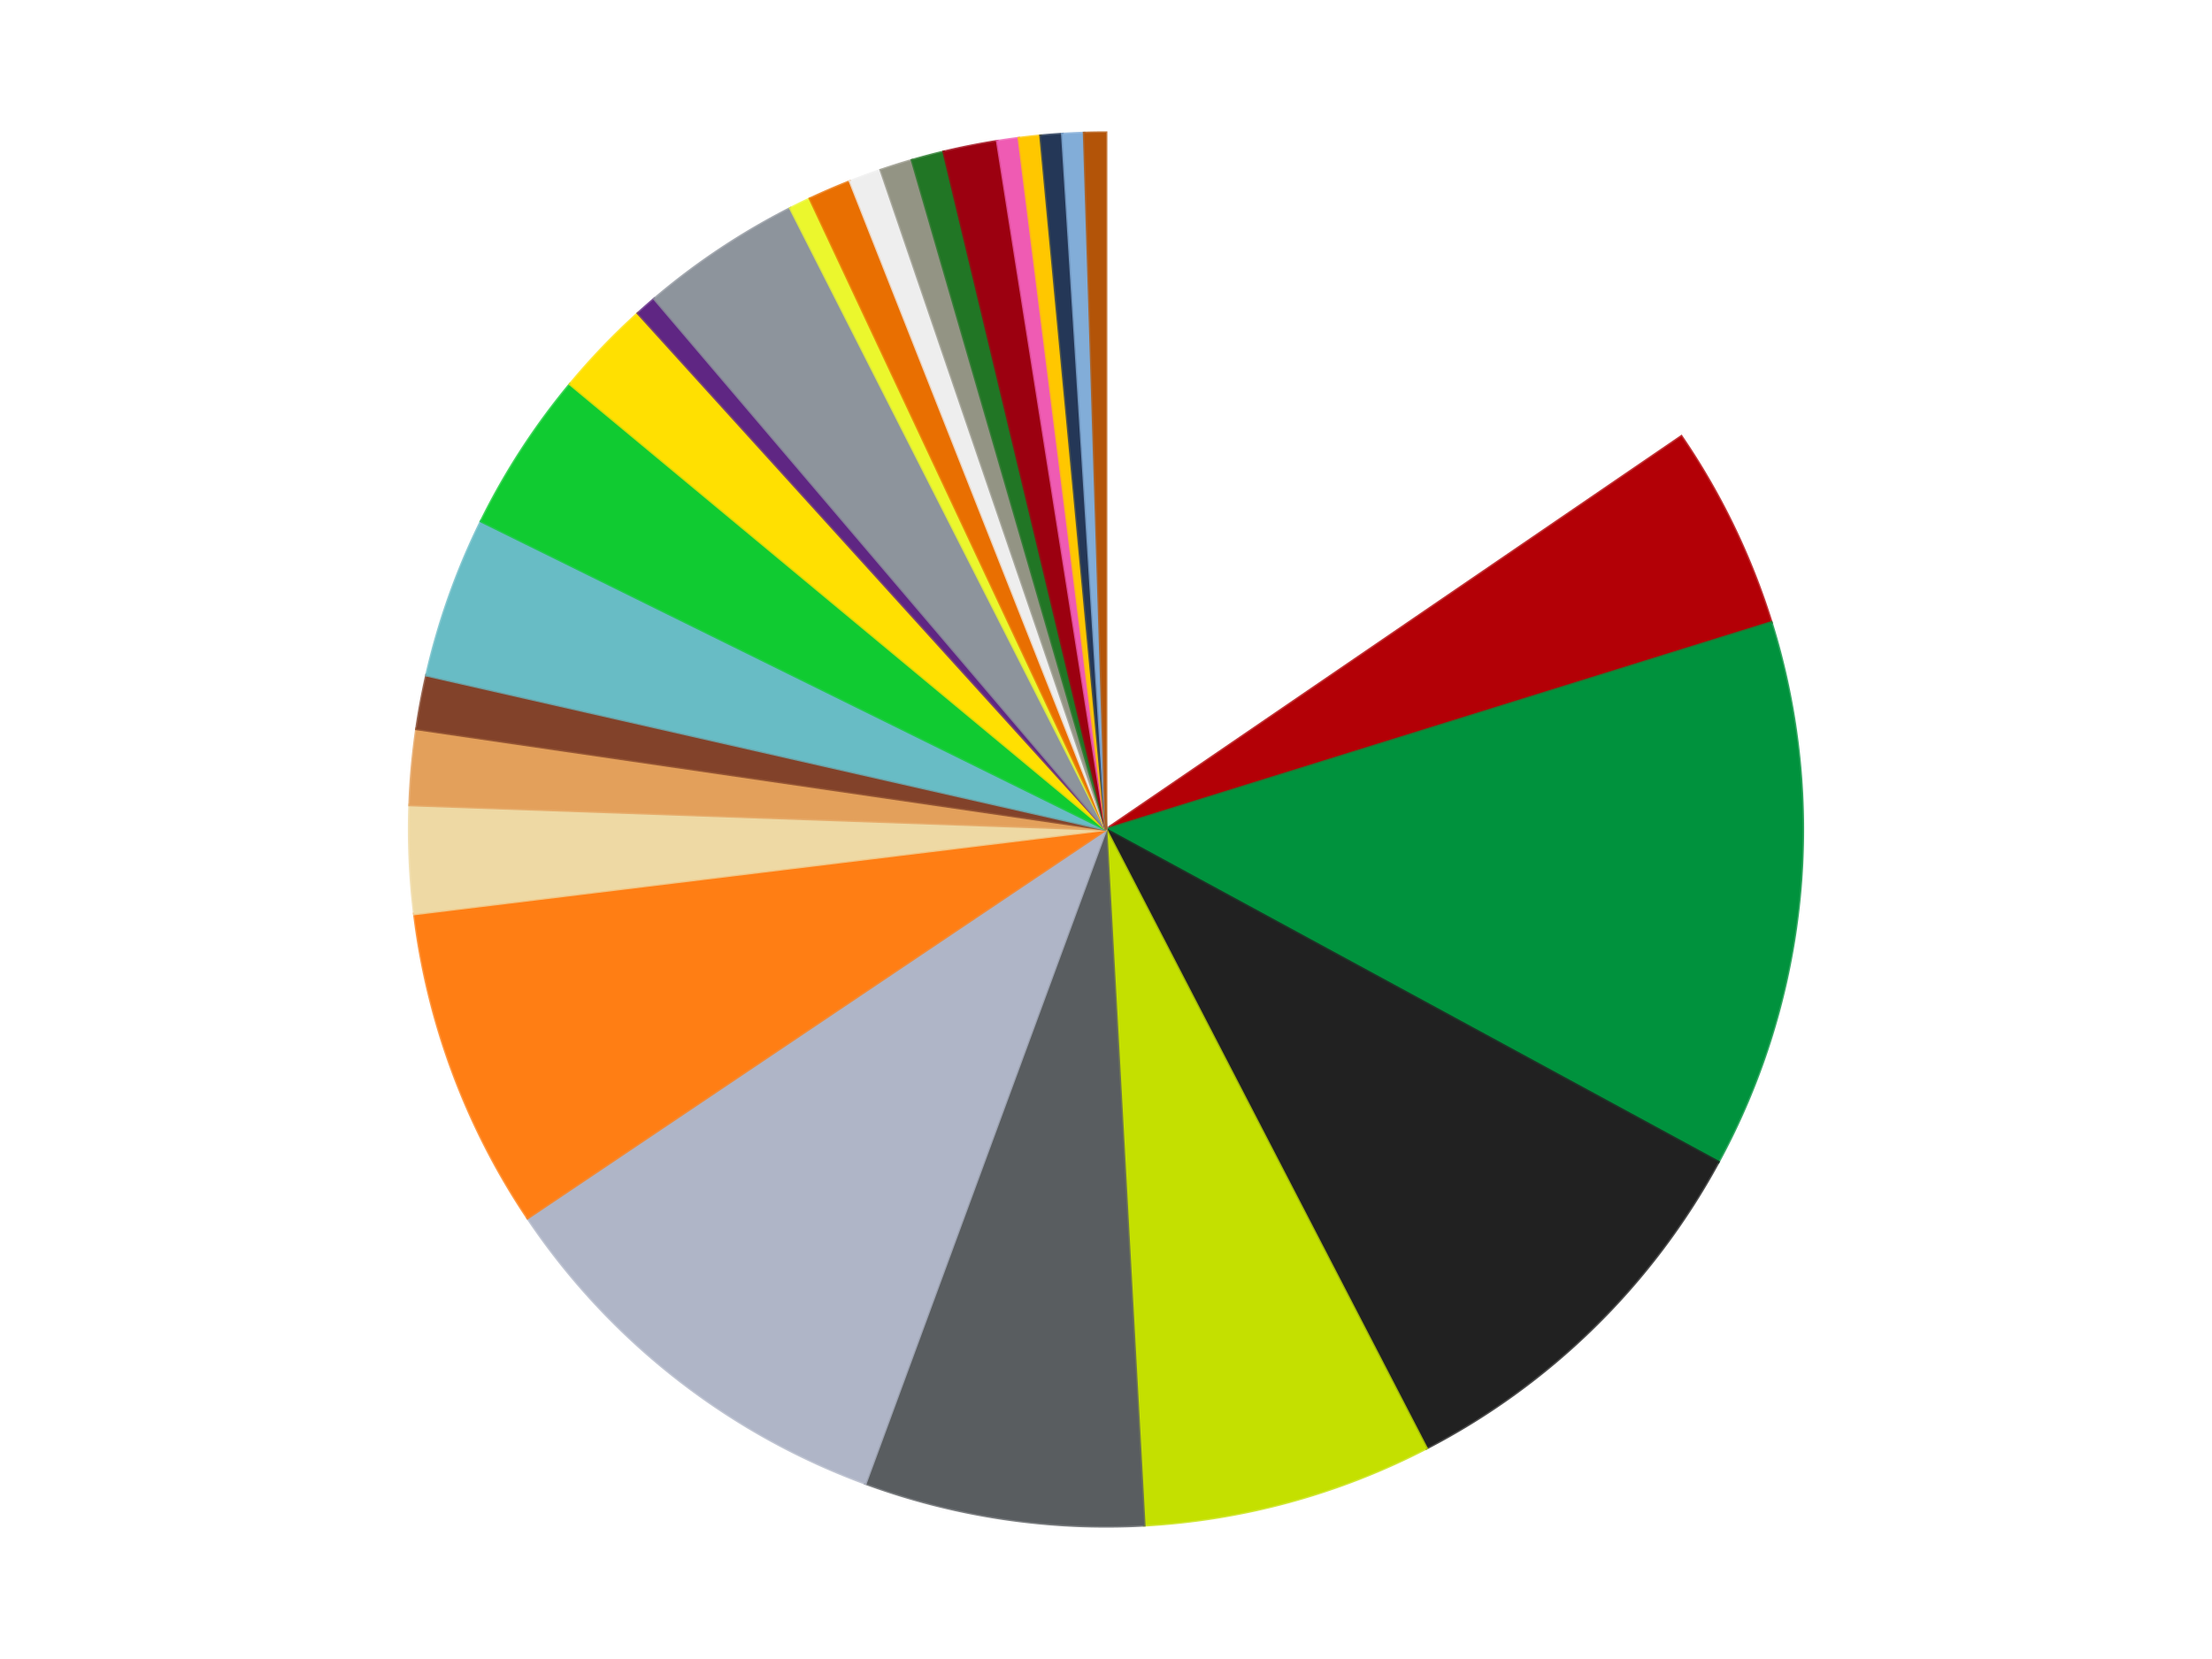 <?xml version='1.0' encoding='utf-8'?>
<svg xmlns="http://www.w3.org/2000/svg" xmlns:xlink="http://www.w3.org/1999/xlink" id="chart-a52bc1c9-8ca0-4dc7-a8c1-1be9f9da4d9c" class="pygal-chart" viewBox="0 0 800 600"><!--Generated with pygal 3.0.4 (lxml) ©Kozea 2012-2016 on 2024-07-01--><!--http://pygal.org--><!--http://github.com/Kozea/pygal--><defs><style type="text/css">#chart-a52bc1c9-8ca0-4dc7-a8c1-1be9f9da4d9c{-webkit-user-select:none;-webkit-font-smoothing:antialiased;font-family:Consolas,"Liberation Mono",Menlo,Courier,monospace}#chart-a52bc1c9-8ca0-4dc7-a8c1-1be9f9da4d9c .title{font-family:Consolas,"Liberation Mono",Menlo,Courier,monospace;font-size:16px}#chart-a52bc1c9-8ca0-4dc7-a8c1-1be9f9da4d9c .legends .legend text{font-family:Consolas,"Liberation Mono",Menlo,Courier,monospace;font-size:14px}#chart-a52bc1c9-8ca0-4dc7-a8c1-1be9f9da4d9c .axis text{font-family:Consolas,"Liberation Mono",Menlo,Courier,monospace;font-size:10px}#chart-a52bc1c9-8ca0-4dc7-a8c1-1be9f9da4d9c .axis text.major{font-family:Consolas,"Liberation Mono",Menlo,Courier,monospace;font-size:10px}#chart-a52bc1c9-8ca0-4dc7-a8c1-1be9f9da4d9c .text-overlay text.value{font-family:Consolas,"Liberation Mono",Menlo,Courier,monospace;font-size:16px}#chart-a52bc1c9-8ca0-4dc7-a8c1-1be9f9da4d9c .text-overlay text.label{font-family:Consolas,"Liberation Mono",Menlo,Courier,monospace;font-size:10px}#chart-a52bc1c9-8ca0-4dc7-a8c1-1be9f9da4d9c .tooltip{font-family:Consolas,"Liberation Mono",Menlo,Courier,monospace;font-size:14px}#chart-a52bc1c9-8ca0-4dc7-a8c1-1be9f9da4d9c text.no_data{font-family:Consolas,"Liberation Mono",Menlo,Courier,monospace;font-size:64px}
#chart-a52bc1c9-8ca0-4dc7-a8c1-1be9f9da4d9c{background-color:transparent}#chart-a52bc1c9-8ca0-4dc7-a8c1-1be9f9da4d9c path,#chart-a52bc1c9-8ca0-4dc7-a8c1-1be9f9da4d9c line,#chart-a52bc1c9-8ca0-4dc7-a8c1-1be9f9da4d9c rect,#chart-a52bc1c9-8ca0-4dc7-a8c1-1be9f9da4d9c circle{-webkit-transition:150ms;-moz-transition:150ms;transition:150ms}#chart-a52bc1c9-8ca0-4dc7-a8c1-1be9f9da4d9c .graph &gt; .background{fill:transparent}#chart-a52bc1c9-8ca0-4dc7-a8c1-1be9f9da4d9c .plot &gt; .background{fill:transparent}#chart-a52bc1c9-8ca0-4dc7-a8c1-1be9f9da4d9c .graph{fill:rgba(0,0,0,.87)}#chart-a52bc1c9-8ca0-4dc7-a8c1-1be9f9da4d9c text.no_data{fill:rgba(0,0,0,1)}#chart-a52bc1c9-8ca0-4dc7-a8c1-1be9f9da4d9c .title{fill:rgba(0,0,0,1)}#chart-a52bc1c9-8ca0-4dc7-a8c1-1be9f9da4d9c .legends .legend text{fill:rgba(0,0,0,.87)}#chart-a52bc1c9-8ca0-4dc7-a8c1-1be9f9da4d9c .legends .legend:hover text{fill:rgba(0,0,0,1)}#chart-a52bc1c9-8ca0-4dc7-a8c1-1be9f9da4d9c .axis .line{stroke:rgba(0,0,0,1)}#chart-a52bc1c9-8ca0-4dc7-a8c1-1be9f9da4d9c .axis .guide.line{stroke:rgba(0,0,0,.54)}#chart-a52bc1c9-8ca0-4dc7-a8c1-1be9f9da4d9c .axis .major.line{stroke:rgba(0,0,0,.87)}#chart-a52bc1c9-8ca0-4dc7-a8c1-1be9f9da4d9c .axis text.major{fill:rgba(0,0,0,1)}#chart-a52bc1c9-8ca0-4dc7-a8c1-1be9f9da4d9c .axis.y .guides:hover .guide.line,#chart-a52bc1c9-8ca0-4dc7-a8c1-1be9f9da4d9c .line-graph .axis.x .guides:hover .guide.line,#chart-a52bc1c9-8ca0-4dc7-a8c1-1be9f9da4d9c .stackedline-graph .axis.x .guides:hover .guide.line,#chart-a52bc1c9-8ca0-4dc7-a8c1-1be9f9da4d9c .xy-graph .axis.x .guides:hover .guide.line{stroke:rgba(0,0,0,1)}#chart-a52bc1c9-8ca0-4dc7-a8c1-1be9f9da4d9c .axis .guides:hover text{fill:rgba(0,0,0,1)}#chart-a52bc1c9-8ca0-4dc7-a8c1-1be9f9da4d9c .reactive{fill-opacity:1.0;stroke-opacity:.8;stroke-width:1}#chart-a52bc1c9-8ca0-4dc7-a8c1-1be9f9da4d9c .ci{stroke:rgba(0,0,0,.87)}#chart-a52bc1c9-8ca0-4dc7-a8c1-1be9f9da4d9c .reactive.active,#chart-a52bc1c9-8ca0-4dc7-a8c1-1be9f9da4d9c .active .reactive{fill-opacity:0.6;stroke-opacity:.9;stroke-width:4}#chart-a52bc1c9-8ca0-4dc7-a8c1-1be9f9da4d9c .ci .reactive.active{stroke-width:1.5}#chart-a52bc1c9-8ca0-4dc7-a8c1-1be9f9da4d9c .series text{fill:rgba(0,0,0,1)}#chart-a52bc1c9-8ca0-4dc7-a8c1-1be9f9da4d9c .tooltip rect{fill:transparent;stroke:rgba(0,0,0,1);-webkit-transition:opacity 150ms;-moz-transition:opacity 150ms;transition:opacity 150ms}#chart-a52bc1c9-8ca0-4dc7-a8c1-1be9f9da4d9c .tooltip .label{fill:rgba(0,0,0,.87)}#chart-a52bc1c9-8ca0-4dc7-a8c1-1be9f9da4d9c .tooltip .label{fill:rgba(0,0,0,.87)}#chart-a52bc1c9-8ca0-4dc7-a8c1-1be9f9da4d9c .tooltip .legend{font-size:.8em;fill:rgba(0,0,0,.54)}#chart-a52bc1c9-8ca0-4dc7-a8c1-1be9f9da4d9c .tooltip .x_label{font-size:.6em;fill:rgba(0,0,0,1)}#chart-a52bc1c9-8ca0-4dc7-a8c1-1be9f9da4d9c .tooltip .xlink{font-size:.5em;text-decoration:underline}#chart-a52bc1c9-8ca0-4dc7-a8c1-1be9f9da4d9c .tooltip .value{font-size:1.5em}#chart-a52bc1c9-8ca0-4dc7-a8c1-1be9f9da4d9c .bound{font-size:.5em}#chart-a52bc1c9-8ca0-4dc7-a8c1-1be9f9da4d9c .max-value{font-size:.75em;fill:rgba(0,0,0,.54)}#chart-a52bc1c9-8ca0-4dc7-a8c1-1be9f9da4d9c .map-element{fill:transparent;stroke:rgba(0,0,0,.54) !important}#chart-a52bc1c9-8ca0-4dc7-a8c1-1be9f9da4d9c .map-element .reactive{fill-opacity:inherit;stroke-opacity:inherit}#chart-a52bc1c9-8ca0-4dc7-a8c1-1be9f9da4d9c .color-0,#chart-a52bc1c9-8ca0-4dc7-a8c1-1be9f9da4d9c .color-0 a:visited{stroke:#f44336;fill:#f44336}#chart-a52bc1c9-8ca0-4dc7-a8c1-1be9f9da4d9c .color-1,#chart-a52bc1c9-8ca0-4dc7-a8c1-1be9f9da4d9c .color-1 a:visited{stroke:#3f51b5;fill:#3f51b5}#chart-a52bc1c9-8ca0-4dc7-a8c1-1be9f9da4d9c .color-2,#chart-a52bc1c9-8ca0-4dc7-a8c1-1be9f9da4d9c .color-2 a:visited{stroke:#009688;fill:#009688}#chart-a52bc1c9-8ca0-4dc7-a8c1-1be9f9da4d9c .color-3,#chart-a52bc1c9-8ca0-4dc7-a8c1-1be9f9da4d9c .color-3 a:visited{stroke:#ffc107;fill:#ffc107}#chart-a52bc1c9-8ca0-4dc7-a8c1-1be9f9da4d9c .color-4,#chart-a52bc1c9-8ca0-4dc7-a8c1-1be9f9da4d9c .color-4 a:visited{stroke:#ff5722;fill:#ff5722}#chart-a52bc1c9-8ca0-4dc7-a8c1-1be9f9da4d9c .color-5,#chart-a52bc1c9-8ca0-4dc7-a8c1-1be9f9da4d9c .color-5 a:visited{stroke:#9c27b0;fill:#9c27b0}#chart-a52bc1c9-8ca0-4dc7-a8c1-1be9f9da4d9c .color-6,#chart-a52bc1c9-8ca0-4dc7-a8c1-1be9f9da4d9c .color-6 a:visited{stroke:#03a9f4;fill:#03a9f4}#chart-a52bc1c9-8ca0-4dc7-a8c1-1be9f9da4d9c .color-7,#chart-a52bc1c9-8ca0-4dc7-a8c1-1be9f9da4d9c .color-7 a:visited{stroke:#8bc34a;fill:#8bc34a}#chart-a52bc1c9-8ca0-4dc7-a8c1-1be9f9da4d9c .color-8,#chart-a52bc1c9-8ca0-4dc7-a8c1-1be9f9da4d9c .color-8 a:visited{stroke:#ff9800;fill:#ff9800}#chart-a52bc1c9-8ca0-4dc7-a8c1-1be9f9da4d9c .color-9,#chart-a52bc1c9-8ca0-4dc7-a8c1-1be9f9da4d9c .color-9 a:visited{stroke:#e91e63;fill:#e91e63}#chart-a52bc1c9-8ca0-4dc7-a8c1-1be9f9da4d9c .color-10,#chart-a52bc1c9-8ca0-4dc7-a8c1-1be9f9da4d9c .color-10 a:visited{stroke:#2196f3;fill:#2196f3}#chart-a52bc1c9-8ca0-4dc7-a8c1-1be9f9da4d9c .color-11,#chart-a52bc1c9-8ca0-4dc7-a8c1-1be9f9da4d9c .color-11 a:visited{stroke:#4caf50;fill:#4caf50}#chart-a52bc1c9-8ca0-4dc7-a8c1-1be9f9da4d9c .color-12,#chart-a52bc1c9-8ca0-4dc7-a8c1-1be9f9da4d9c .color-12 a:visited{stroke:#ffeb3b;fill:#ffeb3b}#chart-a52bc1c9-8ca0-4dc7-a8c1-1be9f9da4d9c .color-13,#chart-a52bc1c9-8ca0-4dc7-a8c1-1be9f9da4d9c .color-13 a:visited{stroke:#673ab7;fill:#673ab7}#chart-a52bc1c9-8ca0-4dc7-a8c1-1be9f9da4d9c .color-14,#chart-a52bc1c9-8ca0-4dc7-a8c1-1be9f9da4d9c .color-14 a:visited{stroke:#00bcd4;fill:#00bcd4}#chart-a52bc1c9-8ca0-4dc7-a8c1-1be9f9da4d9c .color-15,#chart-a52bc1c9-8ca0-4dc7-a8c1-1be9f9da4d9c .color-15 a:visited{stroke:#cddc39;fill:#cddc39}#chart-a52bc1c9-8ca0-4dc7-a8c1-1be9f9da4d9c .color-16,#chart-a52bc1c9-8ca0-4dc7-a8c1-1be9f9da4d9c .color-16 a:visited{stroke:#9e9e9e;fill:#9e9e9e}#chart-a52bc1c9-8ca0-4dc7-a8c1-1be9f9da4d9c .color-17,#chart-a52bc1c9-8ca0-4dc7-a8c1-1be9f9da4d9c .color-17 a:visited{stroke:#607d8b;fill:#607d8b}#chart-a52bc1c9-8ca0-4dc7-a8c1-1be9f9da4d9c .color-18,#chart-a52bc1c9-8ca0-4dc7-a8c1-1be9f9da4d9c .color-18 a:visited{stroke:#7b0f07;fill:#7b0f07}#chart-a52bc1c9-8ca0-4dc7-a8c1-1be9f9da4d9c .color-19,#chart-a52bc1c9-8ca0-4dc7-a8c1-1be9f9da4d9c .color-19 a:visited{stroke:#141938;fill:#141938}#chart-a52bc1c9-8ca0-4dc7-a8c1-1be9f9da4d9c .color-20,#chart-a52bc1c9-8ca0-4dc7-a8c1-1be9f9da4d9c .color-20 a:visited{stroke:#000000;fill:#000000}#chart-a52bc1c9-8ca0-4dc7-a8c1-1be9f9da4d9c .color-21,#chart-a52bc1c9-8ca0-4dc7-a8c1-1be9f9da4d9c .color-21 a:visited{stroke:#5e4600;fill:#5e4600}#chart-a52bc1c9-8ca0-4dc7-a8c1-1be9f9da4d9c .color-22,#chart-a52bc1c9-8ca0-4dc7-a8c1-1be9f9da4d9c .color-22 a:visited{stroke:#791d00;fill:#791d00}#chart-a52bc1c9-8ca0-4dc7-a8c1-1be9f9da4d9c .color-23,#chart-a52bc1c9-8ca0-4dc7-a8c1-1be9f9da4d9c .color-23 a:visited{stroke:#220826;fill:#220826}#chart-a52bc1c9-8ca0-4dc7-a8c1-1be9f9da4d9c .color-24,#chart-a52bc1c9-8ca0-4dc7-a8c1-1be9f9da4d9c .color-24 a:visited{stroke:#01364e;fill:#01364e}#chart-a52bc1c9-8ca0-4dc7-a8c1-1be9f9da4d9c .color-25,#chart-a52bc1c9-8ca0-4dc7-a8c1-1be9f9da4d9c .color-25 a:visited{stroke:#344c19;fill:#344c19}#chart-a52bc1c9-8ca0-4dc7-a8c1-1be9f9da4d9c .color-26,#chart-a52bc1c9-8ca0-4dc7-a8c1-1be9f9da4d9c .color-26 a:visited{stroke:#573400;fill:#573400}#chart-a52bc1c9-8ca0-4dc7-a8c1-1be9f9da4d9c .text-overlay .color-0 text{fill:black}#chart-a52bc1c9-8ca0-4dc7-a8c1-1be9f9da4d9c .text-overlay .color-1 text{fill:black}#chart-a52bc1c9-8ca0-4dc7-a8c1-1be9f9da4d9c .text-overlay .color-2 text{fill:black}#chart-a52bc1c9-8ca0-4dc7-a8c1-1be9f9da4d9c .text-overlay .color-3 text{fill:black}#chart-a52bc1c9-8ca0-4dc7-a8c1-1be9f9da4d9c .text-overlay .color-4 text{fill:black}#chart-a52bc1c9-8ca0-4dc7-a8c1-1be9f9da4d9c .text-overlay .color-5 text{fill:black}#chart-a52bc1c9-8ca0-4dc7-a8c1-1be9f9da4d9c .text-overlay .color-6 text{fill:black}#chart-a52bc1c9-8ca0-4dc7-a8c1-1be9f9da4d9c .text-overlay .color-7 text{fill:black}#chart-a52bc1c9-8ca0-4dc7-a8c1-1be9f9da4d9c .text-overlay .color-8 text{fill:black}#chart-a52bc1c9-8ca0-4dc7-a8c1-1be9f9da4d9c .text-overlay .color-9 text{fill:black}#chart-a52bc1c9-8ca0-4dc7-a8c1-1be9f9da4d9c .text-overlay .color-10 text{fill:black}#chart-a52bc1c9-8ca0-4dc7-a8c1-1be9f9da4d9c .text-overlay .color-11 text{fill:black}#chart-a52bc1c9-8ca0-4dc7-a8c1-1be9f9da4d9c .text-overlay .color-12 text{fill:black}#chart-a52bc1c9-8ca0-4dc7-a8c1-1be9f9da4d9c .text-overlay .color-13 text{fill:black}#chart-a52bc1c9-8ca0-4dc7-a8c1-1be9f9da4d9c .text-overlay .color-14 text{fill:black}#chart-a52bc1c9-8ca0-4dc7-a8c1-1be9f9da4d9c .text-overlay .color-15 text{fill:black}#chart-a52bc1c9-8ca0-4dc7-a8c1-1be9f9da4d9c .text-overlay .color-16 text{fill:black}#chart-a52bc1c9-8ca0-4dc7-a8c1-1be9f9da4d9c .text-overlay .color-17 text{fill:black}#chart-a52bc1c9-8ca0-4dc7-a8c1-1be9f9da4d9c .text-overlay .color-18 text{fill:black}#chart-a52bc1c9-8ca0-4dc7-a8c1-1be9f9da4d9c .text-overlay .color-19 text{fill:white}#chart-a52bc1c9-8ca0-4dc7-a8c1-1be9f9da4d9c .text-overlay .color-20 text{fill:white}#chart-a52bc1c9-8ca0-4dc7-a8c1-1be9f9da4d9c .text-overlay .color-21 text{fill:black}#chart-a52bc1c9-8ca0-4dc7-a8c1-1be9f9da4d9c .text-overlay .color-22 text{fill:black}#chart-a52bc1c9-8ca0-4dc7-a8c1-1be9f9da4d9c .text-overlay .color-23 text{fill:white}#chart-a52bc1c9-8ca0-4dc7-a8c1-1be9f9da4d9c .text-overlay .color-24 text{fill:white}#chart-a52bc1c9-8ca0-4dc7-a8c1-1be9f9da4d9c .text-overlay .color-25 text{fill:black}#chart-a52bc1c9-8ca0-4dc7-a8c1-1be9f9da4d9c .text-overlay .color-26 text{fill:white}
#chart-a52bc1c9-8ca0-4dc7-a8c1-1be9f9da4d9c text.no_data{text-anchor:middle}#chart-a52bc1c9-8ca0-4dc7-a8c1-1be9f9da4d9c .guide.line{fill:none}#chart-a52bc1c9-8ca0-4dc7-a8c1-1be9f9da4d9c .centered{text-anchor:middle}#chart-a52bc1c9-8ca0-4dc7-a8c1-1be9f9da4d9c .title{text-anchor:middle}#chart-a52bc1c9-8ca0-4dc7-a8c1-1be9f9da4d9c .legends .legend text{fill-opacity:1}#chart-a52bc1c9-8ca0-4dc7-a8c1-1be9f9da4d9c .axis.x text{text-anchor:middle}#chart-a52bc1c9-8ca0-4dc7-a8c1-1be9f9da4d9c .axis.x:not(.web) text[transform]{text-anchor:start}#chart-a52bc1c9-8ca0-4dc7-a8c1-1be9f9da4d9c .axis.x:not(.web) text[transform].backwards{text-anchor:end}#chart-a52bc1c9-8ca0-4dc7-a8c1-1be9f9da4d9c .axis.y text{text-anchor:end}#chart-a52bc1c9-8ca0-4dc7-a8c1-1be9f9da4d9c .axis.y text[transform].backwards{text-anchor:start}#chart-a52bc1c9-8ca0-4dc7-a8c1-1be9f9da4d9c .axis.y2 text{text-anchor:start}#chart-a52bc1c9-8ca0-4dc7-a8c1-1be9f9da4d9c .axis.y2 text[transform].backwards{text-anchor:end}#chart-a52bc1c9-8ca0-4dc7-a8c1-1be9f9da4d9c .axis .guide.line{stroke-dasharray:4,4;stroke:black}#chart-a52bc1c9-8ca0-4dc7-a8c1-1be9f9da4d9c .axis .major.guide.line{stroke-dasharray:6,6;stroke:black}#chart-a52bc1c9-8ca0-4dc7-a8c1-1be9f9da4d9c .horizontal .axis.y .guide.line,#chart-a52bc1c9-8ca0-4dc7-a8c1-1be9f9da4d9c .horizontal .axis.y2 .guide.line,#chart-a52bc1c9-8ca0-4dc7-a8c1-1be9f9da4d9c .vertical .axis.x .guide.line{opacity:0}#chart-a52bc1c9-8ca0-4dc7-a8c1-1be9f9da4d9c .horizontal .axis.always_show .guide.line,#chart-a52bc1c9-8ca0-4dc7-a8c1-1be9f9da4d9c .vertical .axis.always_show .guide.line{opacity:1 !important}#chart-a52bc1c9-8ca0-4dc7-a8c1-1be9f9da4d9c .axis.y .guides:hover .guide.line,#chart-a52bc1c9-8ca0-4dc7-a8c1-1be9f9da4d9c .axis.y2 .guides:hover .guide.line,#chart-a52bc1c9-8ca0-4dc7-a8c1-1be9f9da4d9c .axis.x .guides:hover .guide.line{opacity:1}#chart-a52bc1c9-8ca0-4dc7-a8c1-1be9f9da4d9c .axis .guides:hover text{opacity:1}#chart-a52bc1c9-8ca0-4dc7-a8c1-1be9f9da4d9c .nofill{fill:none}#chart-a52bc1c9-8ca0-4dc7-a8c1-1be9f9da4d9c .subtle-fill{fill-opacity:.2}#chart-a52bc1c9-8ca0-4dc7-a8c1-1be9f9da4d9c .dot{stroke-width:1px;fill-opacity:1;stroke-opacity:1}#chart-a52bc1c9-8ca0-4dc7-a8c1-1be9f9da4d9c .dot.active{stroke-width:5px}#chart-a52bc1c9-8ca0-4dc7-a8c1-1be9f9da4d9c .dot.negative{fill:transparent}#chart-a52bc1c9-8ca0-4dc7-a8c1-1be9f9da4d9c text,#chart-a52bc1c9-8ca0-4dc7-a8c1-1be9f9da4d9c tspan{stroke:none !important}#chart-a52bc1c9-8ca0-4dc7-a8c1-1be9f9da4d9c .series text.active{opacity:1}#chart-a52bc1c9-8ca0-4dc7-a8c1-1be9f9da4d9c .tooltip rect{fill-opacity:.95;stroke-width:.5}#chart-a52bc1c9-8ca0-4dc7-a8c1-1be9f9da4d9c .tooltip text{fill-opacity:1}#chart-a52bc1c9-8ca0-4dc7-a8c1-1be9f9da4d9c .showable{visibility:hidden}#chart-a52bc1c9-8ca0-4dc7-a8c1-1be9f9da4d9c .showable.shown{visibility:visible}#chart-a52bc1c9-8ca0-4dc7-a8c1-1be9f9da4d9c .gauge-background{fill:rgba(229,229,229,1);stroke:none}#chart-a52bc1c9-8ca0-4dc7-a8c1-1be9f9da4d9c .bg-lines{stroke:transparent;stroke-width:2px}</style><script type="text/javascript">window.pygal = window.pygal || {};window.pygal.config = window.pygal.config || {};window.pygal.config['a52bc1c9-8ca0-4dc7-a8c1-1be9f9da4d9c'] = {"allow_interruptions": false, "box_mode": "extremes", "classes": ["pygal-chart"], "css": ["file://style.css", "file://graph.css"], "defs": [], "disable_xml_declaration": false, "dots_size": 2.5, "dynamic_print_values": false, "explicit_size": false, "fill": false, "force_uri_protocol": "https", "formatter": null, "half_pie": false, "height": 600, "include_x_axis": false, "inner_radius": 0, "interpolate": null, "interpolation_parameters": {}, "interpolation_precision": 250, "inverse_y_axis": false, "js": ["//kozea.github.io/pygal.js/2.0.x/pygal-tooltips.min.js"], "legend_at_bottom": false, "legend_at_bottom_columns": null, "legend_box_size": 12, "logarithmic": false, "margin": 20, "margin_bottom": null, "margin_left": null, "margin_right": null, "margin_top": null, "max_scale": 16, "min_scale": 4, "missing_value_fill_truncation": "x", "no_data_text": "No data", "no_prefix": false, "order_min": null, "pretty_print": false, "print_labels": false, "print_values": false, "print_values_position": "center", "print_zeroes": true, "range": null, "rounded_bars": null, "secondary_range": null, "show_dots": true, "show_legend": false, "show_minor_x_labels": true, "show_minor_y_labels": true, "show_only_major_dots": false, "show_x_guides": false, "show_x_labels": true, "show_y_guides": true, "show_y_labels": true, "spacing": 10, "stack_from_top": false, "strict": false, "stroke": true, "stroke_style": null, "style": {"background": "transparent", "ci_colors": [], "colors": ["#F44336", "#3F51B5", "#009688", "#FFC107", "#FF5722", "#9C27B0", "#03A9F4", "#8BC34A", "#FF9800", "#E91E63", "#2196F3", "#4CAF50", "#FFEB3B", "#673AB7", "#00BCD4", "#CDDC39", "#9E9E9E", "#607D8B"], "dot_opacity": "1", "font_family": "Consolas, \"Liberation Mono\", Menlo, Courier, monospace", "foreground": "rgba(0, 0, 0, .87)", "foreground_strong": "rgba(0, 0, 0, 1)", "foreground_subtle": "rgba(0, 0, 0, .54)", "guide_stroke_color": "black", "guide_stroke_dasharray": "4,4", "label_font_family": "Consolas, \"Liberation Mono\", Menlo, Courier, monospace", "label_font_size": 10, "legend_font_family": "Consolas, \"Liberation Mono\", Menlo, Courier, monospace", "legend_font_size": 14, "major_guide_stroke_color": "black", "major_guide_stroke_dasharray": "6,6", "major_label_font_family": "Consolas, \"Liberation Mono\", Menlo, Courier, monospace", "major_label_font_size": 10, "no_data_font_family": "Consolas, \"Liberation Mono\", Menlo, Courier, monospace", "no_data_font_size": 64, "opacity": "1.0", "opacity_hover": "0.6", "plot_background": "transparent", "stroke_opacity": ".8", "stroke_opacity_hover": ".9", "stroke_width": "1", "stroke_width_hover": "4", "title_font_family": "Consolas, \"Liberation Mono\", Menlo, Courier, monospace", "title_font_size": 16, "tooltip_font_family": "Consolas, \"Liberation Mono\", Menlo, Courier, monospace", "tooltip_font_size": 14, "transition": "150ms", "value_background": "rgba(229, 229, 229, 1)", "value_colors": [], "value_font_family": "Consolas, \"Liberation Mono\", Menlo, Courier, monospace", "value_font_size": 16, "value_label_font_family": "Consolas, \"Liberation Mono\", Menlo, Courier, monospace", "value_label_font_size": 10}, "title": null, "tooltip_border_radius": 0, "tooltip_fancy_mode": true, "truncate_label": null, "truncate_legend": null, "width": 800, "x_label_rotation": 0, "x_labels": null, "x_labels_major": null, "x_labels_major_count": null, "x_labels_major_every": null, "x_title": null, "xrange": null, "y_label_rotation": 0, "y_labels": null, "y_labels_major": null, "y_labels_major_count": null, "y_labels_major_every": null, "y_title": null, "zero": 0, "legends": ["White", "Red", "Green", "Black", "Lime", "Dark Bluish Gray", "Light Bluish Gray", "Orange", "Tan", "Medium Nougat", "Reddish Brown", "Trans-Light Blue", "Bright Green", "Yellow", "Dark Purple", "Flat Silver", "Trans-Yellow", "Trans-Orange", "Trans-Clear", "Trans-Black", "Trans-Green", "Trans-Red", "Dark Pink", "Bright Light Orange", "Dark Blue", "Medium Blue", "Dark Orange"]}</script><script type="text/javascript" xlink:href="https://kozea.github.io/pygal.js/2.0.x/pygal-tooltips.min.js"/></defs><title>Pygal</title><g class="graph pie-graph vertical"><rect x="0" y="0" width="800" height="600" class="background"/><g transform="translate(20, 20)" class="plot"><rect x="0" y="0" width="760" height="560" class="background"/><g class="series serie-0 color-0"><g class="slices"><g class="slice" style="fill: #FFFFFF; stroke: #FFFFFF"><path d="M380 28 A252 252 0 0 1 588.08 137.849 L380 280 A0 0 0 0 0 380 280 z" class="slice reactive tooltip-trigger"/><desc class="value">62</desc><desc class="x centered">438.8238919391123</desc><desc class="y centered">168.5740167773439</desc></g></g></g><g class="series serie-1 color-1"><g class="slices"><g class="slice" style="fill: #B30006; stroke: #B30006"><path d="M588.08 137.849 A252 252 0 0 1 620.624 205.138 L380 280 A0 0 0 0 0 380 280 z" class="slice reactive tooltip-trigger"/><desc class="value">19</desc><desc class="x centered">493.4301385697993</desc><desc class="y centered">225.14014524229827</desc></g></g></g><g class="series serie-2 color-2"><g class="slices"><g class="slice" style="fill: #00923D; stroke: #00923D"><path d="M620.624 205.138 A252 252 0 0 1 601.454 400.258 L380 280 A0 0 0 0 0 380 280 z" class="slice reactive tooltip-trigger"/><desc class="value">51</desc><desc class="x centered">505.3962954288426</desc><desc class="y centered">292.31945992007854</desc></g></g></g><g class="series serie-3 color-3"><g class="slices"><g class="slice" style="fill: #212121; stroke: #212121"><path d="M601.454 400.258 A252 252 0 0 1 495.898 503.767 L380 280 A0 0 0 0 0 380 280 z" class="slice reactive tooltip-trigger"/><desc class="value">38</desc><desc class="x centered">468.2186848602132</desc><desc class="y centered">369.96367956867033</desc></g></g></g><g class="series serie-4 color-4"><g class="slices"><g class="slice" style="fill: #C4E000; stroke: #C4E000"><path d="M495.898 503.767 A252 252 0 0 1 393.813 531.621 L380 280 A0 0 0 0 0 380 280 z" class="slice reactive tooltip-trigger"/><desc class="value">27</desc><desc class="x centered">413.1670644108989</desc><desc class="y centered">401.55634840831345</desc></g></g></g><g class="series serie-5 color-5"><g class="slices"><g class="slice" style="fill: #595D60; stroke: #595D60"><path d="M393.813 531.621 A252 252 0 0 1 292.987 516.501 L380 280 A0 0 0 0 0 380 280 z" class="slice reactive tooltip-trigger"/><desc class="value">26</desc><desc class="x centered">361.31364238355786</desc><desc class="y centered">404.60666129477363</desc></g></g></g><g class="series serie-6 color-6"><g class="slices"><g class="slice" style="fill: #AFB5C7; stroke: #AFB5C7"><path d="M292.987 516.501 A252 252 0 0 1 170.813 420.516 L380 280 A0 0 0 0 0 380 280 z" class="slice reactive tooltip-trigger"/><desc class="value">40</desc><desc class="x centered">302.1590031577787</desc><desc class="y centered">379.0796609330557</desc></g></g></g><g class="series serie-7 color-7"><g class="slices"><g class="slice" style="fill: #FF7E14; stroke: #FF7E14"><path d="M170.813 420.516 A252 252 0 0 1 129.856 310.526 L380 280 A0 0 0 0 0 380 280 z" class="slice reactive tooltip-trigger"/><desc class="value">30</desc><desc class="x centered">261.9208309534865</desc><desc class="y centered">323.9694193421392</desc></g></g></g><g class="series serie-8 color-8"><g class="slices"><g class="slice" style="fill: #EED9A4; stroke: #EED9A4"><path d="M129.856 310.526 A252 252 0 0 1 128.157 271.118 L380 280 A0 0 0 0 0 380 280 z" class="slice reactive tooltip-trigger"/><desc class="value">10</desc><desc class="x centered">254.11695255987885</desc><desc class="y centered">285.4275562814408</desc></g></g></g><g class="series serie-9 color-9"><g class="slices"><g class="slice" style="fill: #E3A05B; stroke: #E3A05B"><path d="M128.157 271.118 A252 252 0 0 1 130.642 243.604 L380 280 A0 0 0 0 0 380 280 z" class="slice reactive tooltip-trigger"/><desc class="value">7</desc><desc class="x centered">254.51103828720085</desc><desc class="y centered">268.663312289578</desc></g></g></g><g class="series serie-10 color-10"><g class="slices"><g class="slice" style="fill: #82422A; stroke: #82422A"><path d="M130.642 243.604 A252 252 0 0 1 134.256 224.2 L380 280 A0 0 0 0 0 380 280 z" class="slice reactive tooltip-trigger"/><desc class="value">5</desc><desc class="x centered">256.12941444194405</desc><desc class="y centered">256.9331832819449</desc></g></g></g><g class="series serie-11 color-11"><g class="slices"><g class="slice" style="fill: #68BCC5; stroke: #68BCC5"><path d="M134.256 224.2 A252 252 0 0 1 154.006 168.506 L380 280 A0 0 0 0 0 380 280 z" class="slice reactive tooltip-trigger"/><desc class="value">15</desc><desc class="x centered">261.2464060611384</desc><desc class="y centered">237.88606018663216</desc></g></g></g><g class="series serie-12 color-12"><g class="slices"><g class="slice" style="fill: #10CB31; stroke: #10CB31"><path d="M154.006 168.506 A252 252 0 0 1 186.183 118.944 L380 280 A0 0 0 0 0 380 280 z" class="slice reactive tooltip-trigger"/><desc class="value">15</desc><desc class="x centered">274.31854881259085</desc><desc class="y centered">211.38928017486444</desc></g></g></g><g class="series serie-13 color-13"><g class="slices"><g class="slice" style="fill: #FFE001; stroke: #FFE001"><path d="M186.183 118.944 A252 252 0 0 1 210.744 93.301 L380 280 A0 0 0 0 0 380 280 z" class="slice reactive tooltip-trigger"/><desc class="value">9</desc><desc class="x centered">289.00584609036275</desc><desc class="y centered">192.84459882331305</desc></g></g></g><g class="series serie-14 color-14"><g class="slices"><g class="slice" style="fill: #5F2683; stroke: #5F2683"><path d="M210.744 93.301 A252 252 0 0 1 216.677 88.09 L380 280 A0 0 0 0 0 380 280 z" class="slice reactive tooltip-trigger"/><desc class="value">2</desc><desc class="x centered">296.84514595745236</desc><desc class="y centered">185.3360139801698</desc></g></g></g><g class="series serie-15 color-15"><g class="slices"><g class="slice" style="fill: #8D949C; stroke: #8D949C"><path d="M216.677 88.09 A252 252 0 0 1 265.858 55.332 L380 280 A0 0 0 0 0 380 280 z" class="slice reactive tooltip-trigger"/><desc class="value">15</desc><desc class="x centered">310.1521208221866</desc><desc class="y centered">175.13211275914074</desc></g></g></g><g class="series serie-16 color-16"><g class="slices"><g class="slice" style="fill: #EBF72D; stroke: #EBF72D"><path d="M265.858 55.332 A252 252 0 0 1 272.954 51.866 L380 280 A0 0 0 0 0 380 280 z" class="slice reactive tooltip-trigger"/><desc class="value">2</desc><desc class="x centered">324.6962389831252</desc><desc class="y centered">166.78562804401378</desc></g></g></g><g class="series serie-17 color-17"><g class="slices"><g class="slice" style="fill: #E96F01; stroke: #E96F01"><path d="M272.954 51.866 A252 252 0 0 1 287.453 45.609 L380 280 A0 0 0 0 0 380 280 z" class="slice reactive tooltip-trigger"/><desc class="value">4</desc><desc class="x centered">330.0771647783914</desc><desc class="y centered">164.31201219039156</desc></g></g></g><g class="series serie-18 color-18"><g class="slices"><g class="slice" style="fill: #EEEEEE; stroke: #EEEEEE"><path d="M287.453 45.609 A252 252 0 0 1 298.569 41.519 L380 280 A0 0 0 0 0 380 280 z" class="slice reactive tooltip-trigger"/><desc class="value">3</desc><desc class="x centered">336.4934562814242</desc><desc class="y centered">161.74950040839718</desc></g></g></g><g class="series serie-19 color-19"><g class="slices"><g class="slice" style="fill: #939484; stroke: #939484"><path d="M298.569 41.519 A252 252 0 0 1 309.865 37.956 L380 280 A0 0 0 0 0 380 280 z" class="slice reactive tooltip-trigger"/><desc class="value">3</desc><desc class="x centered">342.0979938439177</desc><desc class="y centered">159.83578765146297</desc></g></g></g><g class="series serie-20 color-20"><g class="slices"><g class="slice" style="fill: #217625; stroke: #217625"><path d="M309.865 37.956 A252 252 0 0 1 321.316 34.928 L380 280 A0 0 0 0 0 380 280 z" class="slice reactive tooltip-trigger"/><desc class="value">3</desc><desc class="x centered">347.7862642285967</desc><desc class="y centered">158.18754075362318</desc></g></g></g><g class="series serie-21 color-21"><g class="slices"><g class="slice" style="fill: #9C0010; stroke: #9C0010"><path d="M321.316 34.928 A252 252 0 0 1 340.676 31.087 L380 280 A0 0 0 0 0 380 280 z" class="slice reactive tooltip-trigger"/><desc class="value">5</desc><desc class="x centered">355.479132767271</desc><desc class="y centered">156.40903321781613</desc></g></g></g><g class="series serie-22 color-22"><g class="slices"><g class="slice" style="fill: #EF5BB3; stroke: #EF5BB3"><path d="M340.676 31.087 A252 252 0 0 1 348.494 29.977 L380 280 A0 0 0 0 0 380 280 z" class="slice reactive tooltip-trigger"/><desc class="value">2</desc><desc class="x centered">362.2904237422216</desc><desc class="y centered">155.25076790308515</desc></g></g></g><g class="series serie-23 color-23"><g class="slices"><g class="slice" style="fill: #FFC700; stroke: #FFC700"><path d="M348.494 29.977 A252 252 0 0 1 356.344 29.113 L380 280 A0 0 0 0 0 380 280 z" class="slice reactive tooltip-trigger"/><desc class="value">2</desc><desc class="x centered">366.2078183595994</desc><desc class="y centered">154.75713303505785</desc></g></g></g><g class="series serie-24 color-24"><g class="slices"><g class="slice" style="fill: #243757; stroke: #243757"><path d="M356.344 29.113 A252 252 0 0 1 364.216 28.495 L380 280 A0 0 0 0 0 380 280 z" class="slice reactive tooltip-trigger"/><desc class="value">2</desc><desc class="x centered">370.1387563989264</desc><desc class="y centered">154.38648211820401</desc></g></g></g><g class="series serie-25 color-25"><g class="slices"><g class="slice" style="fill: #82ADD8; stroke: #82ADD8"><path d="M364.216 28.495 A252 252 0 0 1 372.104 28.124 L380 280 A0 0 0 0 0 380 280 z" class="slice reactive tooltip-trigger"/><desc class="value">2</desc><desc class="x centered">374.0793778216742</desc><desc class="y centered">154.1391791182756</desc></g></g></g><g class="series serie-26 color-26"><g class="slices"><g class="slice" style="fill: #B35408; stroke: #B35408"><path d="M372.104 28.124 A252 252 0 0 1 380 28 L380 280 A0 0 0 0 0 380 280 z" class="slice reactive tooltip-trigger"/><desc class="value">2</desc><desc class="x centered">378.02581308058325</desc><desc class="y centered">154.01546687784565</desc></g></g></g></g><g class="titles"/><g transform="translate(20, 20)" class="plot overlay"><g class="series serie-0 color-0"/><g class="series serie-1 color-1"/><g class="series serie-2 color-2"/><g class="series serie-3 color-3"/><g class="series serie-4 color-4"/><g class="series serie-5 color-5"/><g class="series serie-6 color-6"/><g class="series serie-7 color-7"/><g class="series serie-8 color-8"/><g class="series serie-9 color-9"/><g class="series serie-10 color-10"/><g class="series serie-11 color-11"/><g class="series serie-12 color-12"/><g class="series serie-13 color-13"/><g class="series serie-14 color-14"/><g class="series serie-15 color-15"/><g class="series serie-16 color-16"/><g class="series serie-17 color-17"/><g class="series serie-18 color-18"/><g class="series serie-19 color-19"/><g class="series serie-20 color-20"/><g class="series serie-21 color-21"/><g class="series serie-22 color-22"/><g class="series serie-23 color-23"/><g class="series serie-24 color-24"/><g class="series serie-25 color-25"/><g class="series serie-26 color-26"/></g><g transform="translate(20, 20)" class="plot text-overlay"><g class="series serie-0 color-0"/><g class="series serie-1 color-1"/><g class="series serie-2 color-2"/><g class="series serie-3 color-3"/><g class="series serie-4 color-4"/><g class="series serie-5 color-5"/><g class="series serie-6 color-6"/><g class="series serie-7 color-7"/><g class="series serie-8 color-8"/><g class="series serie-9 color-9"/><g class="series serie-10 color-10"/><g class="series serie-11 color-11"/><g class="series serie-12 color-12"/><g class="series serie-13 color-13"/><g class="series serie-14 color-14"/><g class="series serie-15 color-15"/><g class="series serie-16 color-16"/><g class="series serie-17 color-17"/><g class="series serie-18 color-18"/><g class="series serie-19 color-19"/><g class="series serie-20 color-20"/><g class="series serie-21 color-21"/><g class="series serie-22 color-22"/><g class="series serie-23 color-23"/><g class="series serie-24 color-24"/><g class="series serie-25 color-25"/><g class="series serie-26 color-26"/></g><g transform="translate(20, 20)" class="plot tooltip-overlay"><g transform="translate(0 0)" style="opacity: 0" class="tooltip"><rect rx="0" ry="0" width="0" height="0" class="tooltip-box"/><g class="text"/></g></g></g></svg>